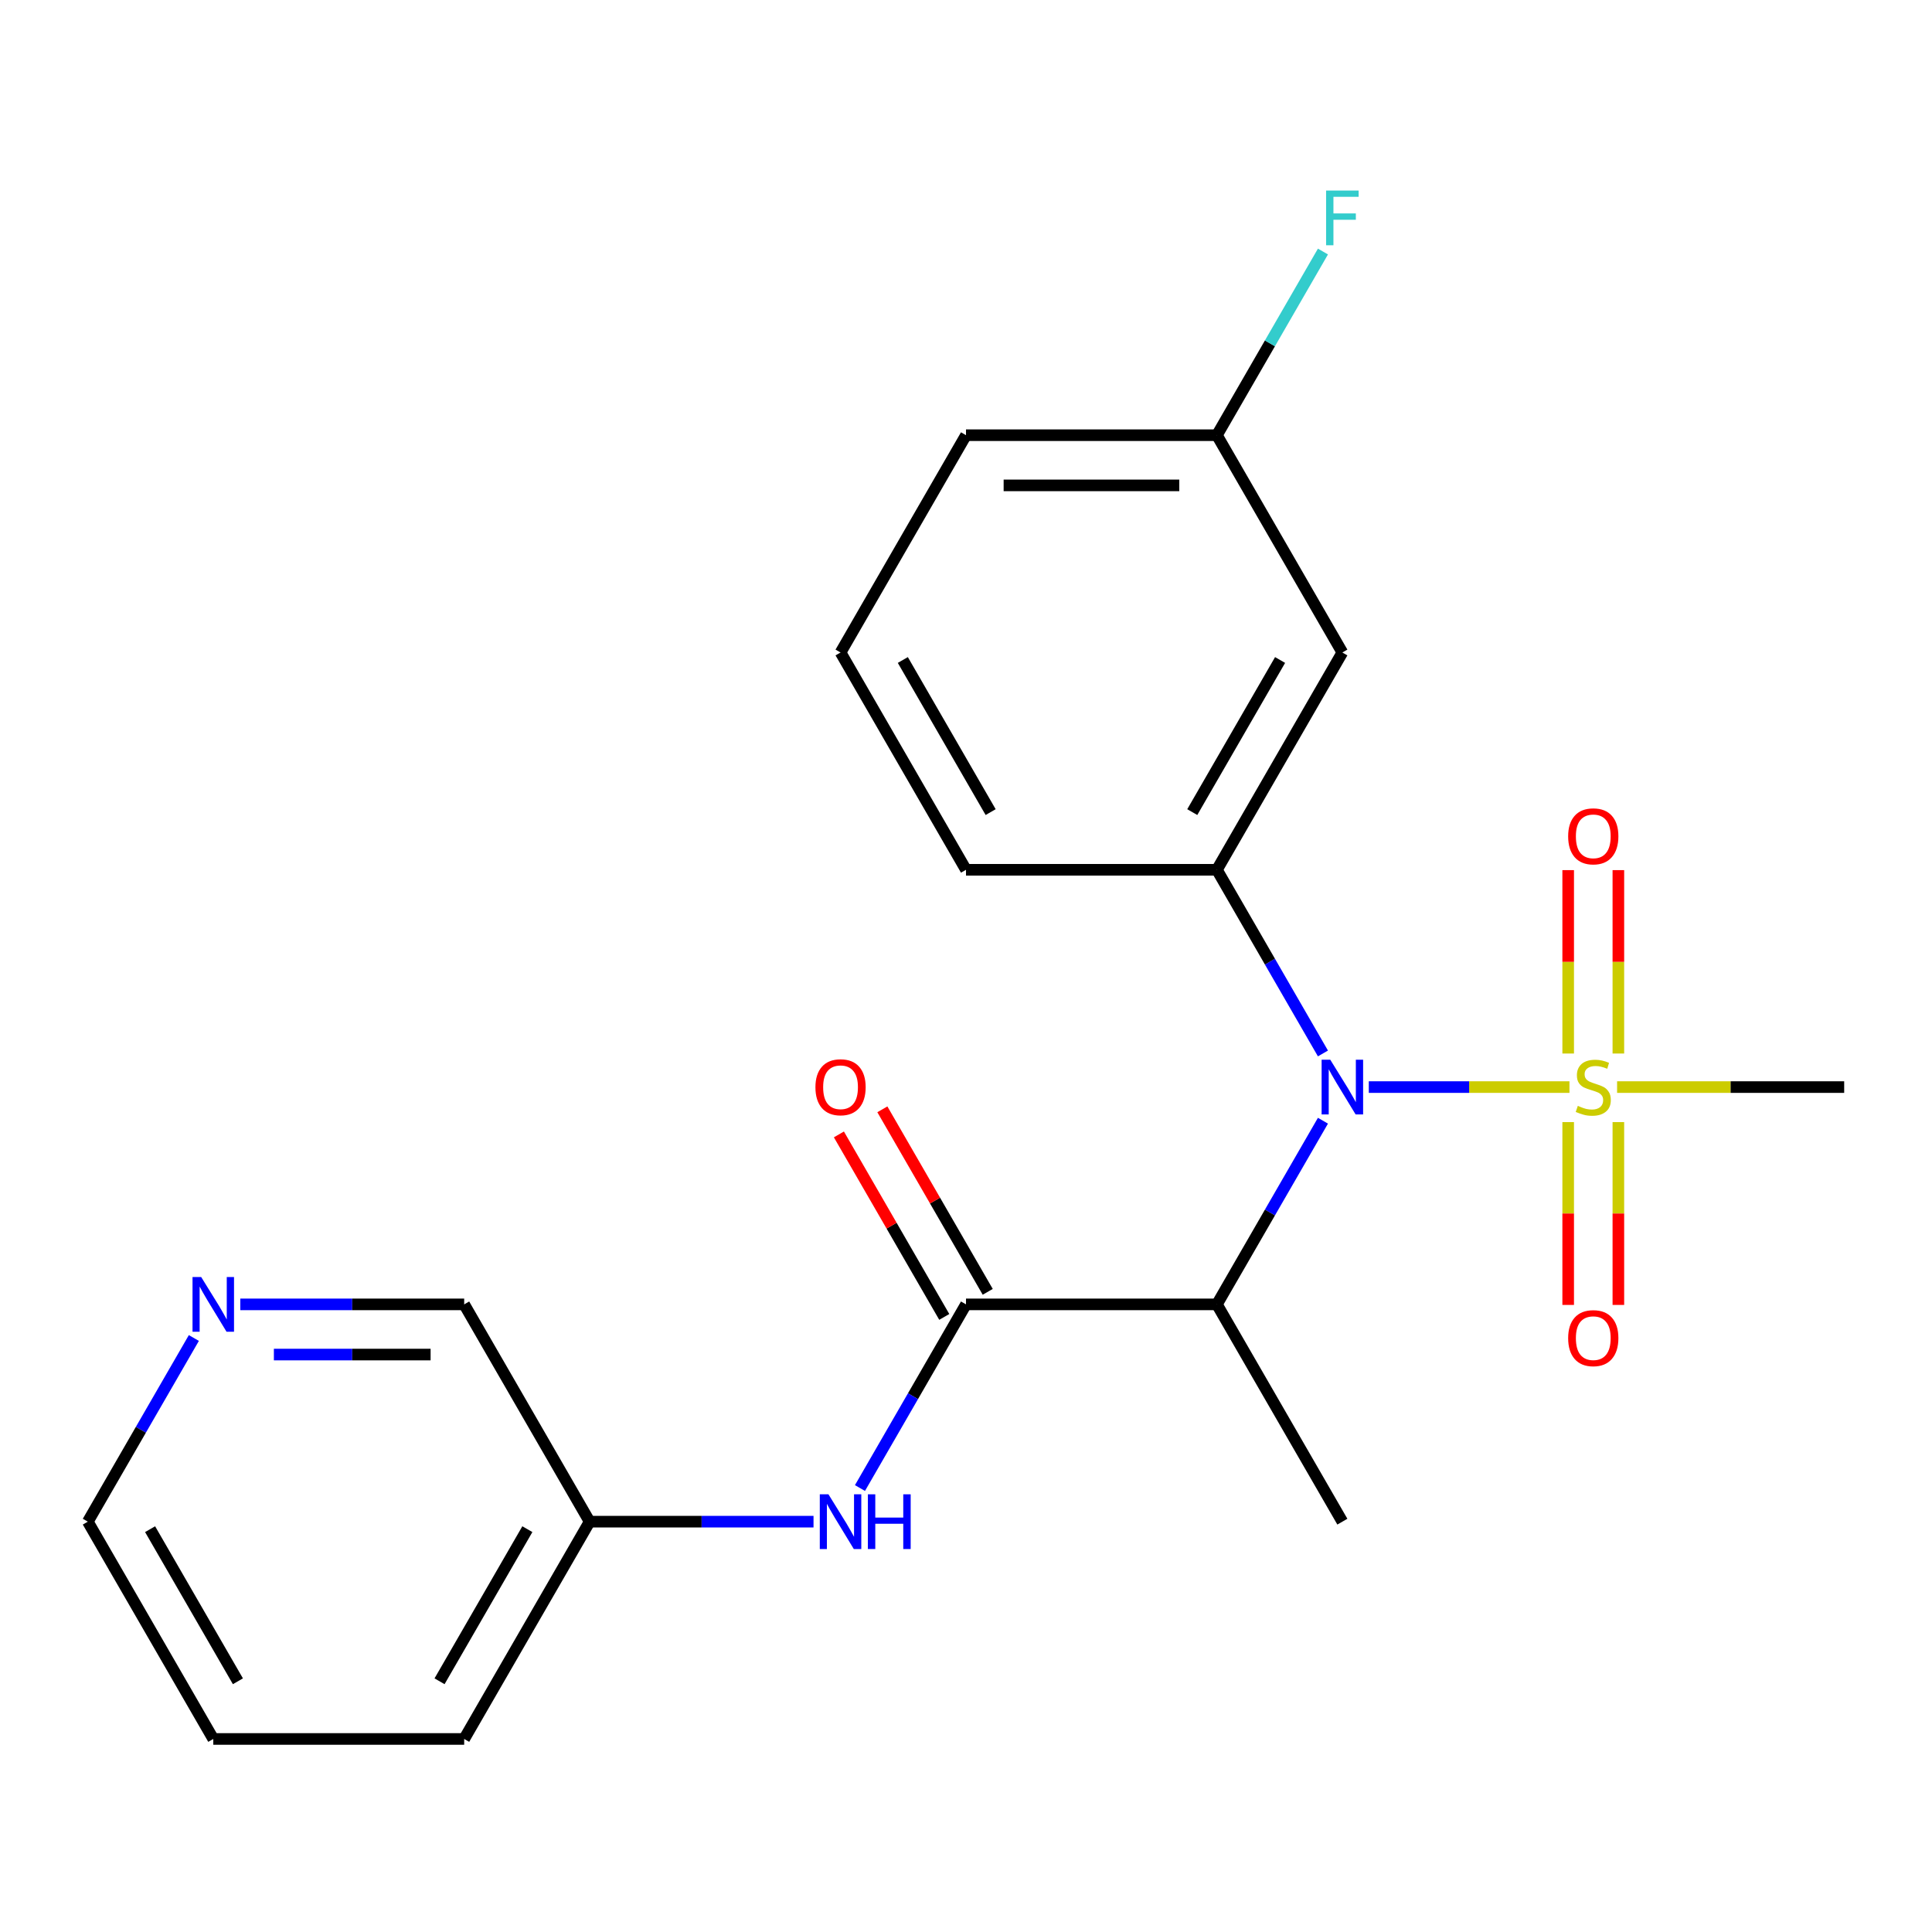 <?xml version='1.0' encoding='iso-8859-1'?>
<svg version='1.1' baseProfile='full'
              xmlns='http://www.w3.org/2000/svg'
                      xmlns:rdkit='http://www.rdkit.org/xml'
                      xmlns:xlink='http://www.w3.org/1999/xlink'
                  xml:space='preserve'
width='1000px' height='1000px' viewBox='0 0 1000 1000'>
<!-- END OF HEADER -->
<rect style='opacity:1.0;fill:#FFFFFF;stroke:none' width='1000' height='1000' x='0' y='0'> </rect>
<path class='bond-0' d='M 812.349,562.672 L 760.416,562.672' style='fill:none;fill-rule:evenodd;stroke:#CCCC00;stroke-width:6px;stroke-linecap:butt;stroke-linejoin:miter;stroke-opacity:1' />
<path class='bond-0' d='M 760.416,562.672 L 708.484,562.672' style='fill:none;fill-rule:evenodd;stroke:#0000FF;stroke-width:6px;stroke-linecap:butt;stroke-linejoin:miter;stroke-opacity:1' />
<path class='bond-6' d='M 837.662,545.305 L 837.662,497.84' style='fill:none;fill-rule:evenodd;stroke:#CCCC00;stroke-width:6px;stroke-linecap:butt;stroke-linejoin:miter;stroke-opacity:1' />
<path class='bond-6' d='M 837.662,497.84 L 837.662,450.374' style='fill:none;fill-rule:evenodd;stroke:#FF0000;stroke-width:6px;stroke-linecap:butt;stroke-linejoin:miter;stroke-opacity:1' />
<path class='bond-6' d='M 811.688,545.305 L 811.688,497.84' style='fill:none;fill-rule:evenodd;stroke:#CCCC00;stroke-width:6px;stroke-linecap:butt;stroke-linejoin:miter;stroke-opacity:1' />
<path class='bond-6' d='M 811.688,497.84 L 811.688,450.374' style='fill:none;fill-rule:evenodd;stroke:#FF0000;stroke-width:6px;stroke-linecap:butt;stroke-linejoin:miter;stroke-opacity:1' />
<path class='bond-7' d='M 811.688,580.799 L 811.688,628.113' style='fill:none;fill-rule:evenodd;stroke:#CCCC00;stroke-width:6px;stroke-linecap:butt;stroke-linejoin:miter;stroke-opacity:1' />
<path class='bond-7' d='M 811.688,628.113 L 811.688,675.428' style='fill:none;fill-rule:evenodd;stroke:#FF0000;stroke-width:6px;stroke-linecap:butt;stroke-linejoin:miter;stroke-opacity:1' />
<path class='bond-7' d='M 837.662,580.799 L 837.662,628.113' style='fill:none;fill-rule:evenodd;stroke:#CCCC00;stroke-width:6px;stroke-linecap:butt;stroke-linejoin:miter;stroke-opacity:1' />
<path class='bond-7' d='M 837.662,628.113 L 837.662,675.428' style='fill:none;fill-rule:evenodd;stroke:#FF0000;stroke-width:6px;stroke-linecap:butt;stroke-linejoin:miter;stroke-opacity:1' />
<path class='bond-10' d='M 837.002,562.672 L 895.774,562.672' style='fill:none;fill-rule:evenodd;stroke:#CCCC00;stroke-width:6px;stroke-linecap:butt;stroke-linejoin:miter;stroke-opacity:1' />
<path class='bond-10' d='M 895.774,562.672 L 954.545,562.672' style='fill:none;fill-rule:evenodd;stroke:#000000;stroke-width:6px;stroke-linecap:butt;stroke-linejoin:miter;stroke-opacity:1' />
<path class='bond-1' d='M 684.755,580.079 L 657.313,627.611' style='fill:none;fill-rule:evenodd;stroke:#0000FF;stroke-width:6px;stroke-linecap:butt;stroke-linejoin:miter;stroke-opacity:1' />
<path class='bond-1' d='M 657.313,627.611 L 629.87,675.143' style='fill:none;fill-rule:evenodd;stroke:#000000;stroke-width:6px;stroke-linecap:butt;stroke-linejoin:miter;stroke-opacity:1' />
<path class='bond-3' d='M 684.755,545.265 L 657.313,497.733' style='fill:none;fill-rule:evenodd;stroke:#0000FF;stroke-width:6px;stroke-linecap:butt;stroke-linejoin:miter;stroke-opacity:1' />
<path class='bond-3' d='M 657.313,497.733 L 629.87,450.201' style='fill:none;fill-rule:evenodd;stroke:#000000;stroke-width:6px;stroke-linecap:butt;stroke-linejoin:miter;stroke-opacity:1' />
<path class='bond-2' d='M 629.87,675.143 L 500,675.143' style='fill:none;fill-rule:evenodd;stroke:#000000;stroke-width:6px;stroke-linecap:butt;stroke-linejoin:miter;stroke-opacity:1' />
<path class='bond-14' d='M 629.87,675.143 L 694.805,787.613' style='fill:none;fill-rule:evenodd;stroke:#000000;stroke-width:6px;stroke-linecap:butt;stroke-linejoin:miter;stroke-opacity:1' />
<path class='bond-4' d='M 500,675.143 L 472.557,722.675' style='fill:none;fill-rule:evenodd;stroke:#000000;stroke-width:6px;stroke-linecap:butt;stroke-linejoin:miter;stroke-opacity:1' />
<path class='bond-4' d='M 472.557,722.675 L 445.115,770.207' style='fill:none;fill-rule:evenodd;stroke:#0000FF;stroke-width:6px;stroke-linecap:butt;stroke-linejoin:miter;stroke-opacity:1' />
<path class='bond-8' d='M 511.247,668.649 L 483.978,621.417' style='fill:none;fill-rule:evenodd;stroke:#000000;stroke-width:6px;stroke-linecap:butt;stroke-linejoin:miter;stroke-opacity:1' />
<path class='bond-8' d='M 483.978,621.417 L 456.708,574.185' style='fill:none;fill-rule:evenodd;stroke:#FF0000;stroke-width:6px;stroke-linecap:butt;stroke-linejoin:miter;stroke-opacity:1' />
<path class='bond-8' d='M 488.753,681.636 L 461.483,634.404' style='fill:none;fill-rule:evenodd;stroke:#000000;stroke-width:6px;stroke-linecap:butt;stroke-linejoin:miter;stroke-opacity:1' />
<path class='bond-8' d='M 461.483,634.404 L 434.214,587.172' style='fill:none;fill-rule:evenodd;stroke:#FF0000;stroke-width:6px;stroke-linecap:butt;stroke-linejoin:miter;stroke-opacity:1' />
<path class='bond-5' d='M 629.87,450.201 L 694.805,337.73' style='fill:none;fill-rule:evenodd;stroke:#000000;stroke-width:6px;stroke-linecap:butt;stroke-linejoin:miter;stroke-opacity:1' />
<path class='bond-5' d='M 617.116,420.343 L 662.571,341.614' style='fill:none;fill-rule:evenodd;stroke:#000000;stroke-width:6px;stroke-linecap:butt;stroke-linejoin:miter;stroke-opacity:1' />
<path class='bond-15' d='M 629.87,450.201 L 500,450.201' style='fill:none;fill-rule:evenodd;stroke:#000000;stroke-width:6px;stroke-linecap:butt;stroke-linejoin:miter;stroke-opacity:1' />
<path class='bond-12' d='M 421.078,787.613 L 363.136,787.613' style='fill:none;fill-rule:evenodd;stroke:#0000FF;stroke-width:6px;stroke-linecap:butt;stroke-linejoin:miter;stroke-opacity:1' />
<path class='bond-12' d='M 363.136,787.613 L 305.195,787.613' style='fill:none;fill-rule:evenodd;stroke:#000000;stroke-width:6px;stroke-linecap:butt;stroke-linejoin:miter;stroke-opacity:1' />
<path class='bond-11' d='M 694.805,337.73 L 629.87,225.259' style='fill:none;fill-rule:evenodd;stroke:#000000;stroke-width:6px;stroke-linecap:butt;stroke-linejoin:miter;stroke-opacity:1' />
<path class='bond-9' d='M 124.376,675.143 L 182.318,675.143' style='fill:none;fill-rule:evenodd;stroke:#0000FF;stroke-width:6px;stroke-linecap:butt;stroke-linejoin:miter;stroke-opacity:1' />
<path class='bond-9' d='M 182.318,675.143 L 240.26,675.143' style='fill:none;fill-rule:evenodd;stroke:#000000;stroke-width:6px;stroke-linecap:butt;stroke-linejoin:miter;stroke-opacity:1' />
<path class='bond-9' d='M 141.759,701.117 L 182.318,701.117' style='fill:none;fill-rule:evenodd;stroke:#0000FF;stroke-width:6px;stroke-linecap:butt;stroke-linejoin:miter;stroke-opacity:1' />
<path class='bond-9' d='M 182.318,701.117 L 222.877,701.117' style='fill:none;fill-rule:evenodd;stroke:#000000;stroke-width:6px;stroke-linecap:butt;stroke-linejoin:miter;stroke-opacity:1' />
<path class='bond-23' d='M 100.34,692.549 L 72.897,740.081' style='fill:none;fill-rule:evenodd;stroke:#0000FF;stroke-width:6px;stroke-linecap:butt;stroke-linejoin:miter;stroke-opacity:1' />
<path class='bond-23' d='M 72.897,740.081 L 45.455,787.613' style='fill:none;fill-rule:evenodd;stroke:#000000;stroke-width:6px;stroke-linecap:butt;stroke-linejoin:miter;stroke-opacity:1' />
<path class='bond-13' d='M 629.87,225.259 L 657.313,177.727' style='fill:none;fill-rule:evenodd;stroke:#000000;stroke-width:6px;stroke-linecap:butt;stroke-linejoin:miter;stroke-opacity:1' />
<path class='bond-13' d='M 657.313,177.727 L 684.755,130.195' style='fill:none;fill-rule:evenodd;stroke:#33CCCC;stroke-width:6px;stroke-linecap:butt;stroke-linejoin:miter;stroke-opacity:1' />
<path class='bond-22' d='M 629.87,225.259 L 500,225.259' style='fill:none;fill-rule:evenodd;stroke:#000000;stroke-width:6px;stroke-linecap:butt;stroke-linejoin:miter;stroke-opacity:1' />
<path class='bond-22' d='M 610.39,251.233 L 519.481,251.233' style='fill:none;fill-rule:evenodd;stroke:#000000;stroke-width:6px;stroke-linecap:butt;stroke-linejoin:miter;stroke-opacity:1' />
<path class='bond-16' d='M 305.195,787.613 L 240.26,675.143' style='fill:none;fill-rule:evenodd;stroke:#000000;stroke-width:6px;stroke-linecap:butt;stroke-linejoin:miter;stroke-opacity:1' />
<path class='bond-20' d='M 305.195,787.613 L 240.26,900.084' style='fill:none;fill-rule:evenodd;stroke:#000000;stroke-width:6px;stroke-linecap:butt;stroke-linejoin:miter;stroke-opacity:1' />
<path class='bond-20' d='M 272.96,791.497 L 227.506,870.227' style='fill:none;fill-rule:evenodd;stroke:#000000;stroke-width:6px;stroke-linecap:butt;stroke-linejoin:miter;stroke-opacity:1' />
<path class='bond-17' d='M 500,450.201 L 435.065,337.73' style='fill:none;fill-rule:evenodd;stroke:#000000;stroke-width:6px;stroke-linecap:butt;stroke-linejoin:miter;stroke-opacity:1' />
<path class='bond-17' d='M 512.754,420.343 L 467.299,341.614' style='fill:none;fill-rule:evenodd;stroke:#000000;stroke-width:6px;stroke-linecap:butt;stroke-linejoin:miter;stroke-opacity:1' />
<path class='bond-19' d='M 435.065,337.73 L 500,225.259' style='fill:none;fill-rule:evenodd;stroke:#000000;stroke-width:6px;stroke-linecap:butt;stroke-linejoin:miter;stroke-opacity:1' />
<path class='bond-18' d='M 45.455,787.613 L 110.39,900.084' style='fill:none;fill-rule:evenodd;stroke:#000000;stroke-width:6px;stroke-linecap:butt;stroke-linejoin:miter;stroke-opacity:1' />
<path class='bond-18' d='M 77.689,791.497 L 123.144,870.227' style='fill:none;fill-rule:evenodd;stroke:#000000;stroke-width:6px;stroke-linecap:butt;stroke-linejoin:miter;stroke-opacity:1' />
<path class='bond-21' d='M 240.26,900.084 L 110.39,900.084' style='fill:none;fill-rule:evenodd;stroke:#000000;stroke-width:6px;stroke-linecap:butt;stroke-linejoin:miter;stroke-opacity:1' />
<path  class='atom-0' d='M 816.675 572.392
Q 816.995 572.512, 818.315 573.072
Q 819.635 573.632, 821.075 573.992
Q 822.555 574.312, 823.995 574.312
Q 826.675 574.312, 828.235 573.032
Q 829.795 571.712, 829.795 569.432
Q 829.795 567.872, 828.995 566.912
Q 828.235 565.952, 827.035 565.432
Q 825.835 564.912, 823.835 564.312
Q 821.315 563.552, 819.795 562.832
Q 818.315 562.112, 817.235 560.592
Q 816.195 559.072, 816.195 556.512
Q 816.195 552.952, 818.595 550.752
Q 821.035 548.552, 825.835 548.552
Q 829.115 548.552, 832.835 550.112
L 831.915 553.192
Q 828.515 551.792, 825.955 551.792
Q 823.195 551.792, 821.675 552.952
Q 820.155 554.072, 820.195 556.032
Q 820.195 557.552, 820.955 558.472
Q 821.755 559.392, 822.875 559.912
Q 824.035 560.432, 825.955 561.032
Q 828.515 561.832, 830.035 562.632
Q 831.555 563.432, 832.635 565.072
Q 833.755 566.672, 833.755 569.432
Q 833.755 573.352, 831.115 575.472
Q 828.515 577.552, 824.155 577.552
Q 821.635 577.552, 819.715 576.992
Q 817.835 576.472, 815.595 575.552
L 816.675 572.392
' fill='#CCCC00'/>
<path  class='atom-1' d='M 688.545 548.512
L 697.825 563.512
Q 698.745 564.992, 700.225 567.672
Q 701.705 570.352, 701.785 570.512
L 701.785 548.512
L 705.545 548.512
L 705.545 576.832
L 701.665 576.832
L 691.705 560.432
Q 690.545 558.512, 689.305 556.312
Q 688.105 554.112, 687.745 553.432
L 687.745 576.832
L 684.065 576.832
L 684.065 548.512
L 688.545 548.512
' fill='#0000FF'/>
<path  class='atom-5' d='M 428.805 773.453
L 438.085 788.453
Q 439.005 789.933, 440.485 792.613
Q 441.965 795.293, 442.045 795.453
L 442.045 773.453
L 445.805 773.453
L 445.805 801.773
L 441.925 801.773
L 431.965 785.373
Q 430.805 783.453, 429.565 781.253
Q 428.365 779.053, 428.005 778.373
L 428.005 801.773
L 424.325 801.773
L 424.325 773.453
L 428.805 773.453
' fill='#0000FF'/>
<path  class='atom-5' d='M 449.205 773.453
L 453.045 773.453
L 453.045 785.493
L 467.525 785.493
L 467.525 773.453
L 471.365 773.453
L 471.365 801.773
L 467.525 801.773
L 467.525 788.693
L 453.045 788.693
L 453.045 801.773
L 449.205 801.773
L 449.205 773.453
' fill='#0000FF'/>
<path  class='atom-7' d='M 811.675 432.882
Q 811.675 426.082, 815.035 422.282
Q 818.395 418.482, 824.675 418.482
Q 830.955 418.482, 834.315 422.282
Q 837.675 426.082, 837.675 432.882
Q 837.675 439.762, 834.275 443.682
Q 830.875 447.562, 824.675 447.562
Q 818.435 447.562, 815.035 443.682
Q 811.675 439.802, 811.675 432.882
M 824.675 444.362
Q 828.995 444.362, 831.315 441.482
Q 833.675 438.562, 833.675 432.882
Q 833.675 427.322, 831.315 424.522
Q 828.995 421.682, 824.675 421.682
Q 820.355 421.682, 817.995 424.482
Q 815.675 427.282, 815.675 432.882
Q 815.675 438.602, 817.995 441.482
Q 820.355 444.362, 824.675 444.362
' fill='#FF0000'/>
<path  class='atom-8' d='M 811.675 692.622
Q 811.675 685.822, 815.035 682.022
Q 818.395 678.222, 824.675 678.222
Q 830.955 678.222, 834.315 682.022
Q 837.675 685.822, 837.675 692.622
Q 837.675 699.502, 834.275 703.422
Q 830.875 707.302, 824.675 707.302
Q 818.435 707.302, 815.035 703.422
Q 811.675 699.542, 811.675 692.622
M 824.675 704.102
Q 828.995 704.102, 831.315 701.222
Q 833.675 698.302, 833.675 692.622
Q 833.675 687.062, 831.315 684.262
Q 828.995 681.422, 824.675 681.422
Q 820.355 681.422, 817.995 684.222
Q 815.675 687.022, 815.675 692.622
Q 815.675 698.342, 817.995 701.222
Q 820.355 704.102, 824.675 704.102
' fill='#FF0000'/>
<path  class='atom-9' d='M 422.065 562.752
Q 422.065 555.952, 425.425 552.152
Q 428.785 548.352, 435.065 548.352
Q 441.345 548.352, 444.705 552.152
Q 448.065 555.952, 448.065 562.752
Q 448.065 569.632, 444.665 573.552
Q 441.265 577.432, 435.065 577.432
Q 428.825 577.432, 425.425 573.552
Q 422.065 569.672, 422.065 562.752
M 435.065 574.232
Q 439.385 574.232, 441.705 571.352
Q 444.065 568.432, 444.065 562.752
Q 444.065 557.192, 441.705 554.392
Q 439.385 551.552, 435.065 551.552
Q 430.745 551.552, 428.385 554.352
Q 426.065 557.152, 426.065 562.752
Q 426.065 568.472, 428.385 571.352
Q 430.745 574.232, 435.065 574.232
' fill='#FF0000'/>
<path  class='atom-10' d='M 104.13 660.983
L 113.41 675.983
Q 114.33 677.463, 115.81 680.143
Q 117.29 682.823, 117.37 682.983
L 117.37 660.983
L 121.13 660.983
L 121.13 689.303
L 117.25 689.303
L 107.29 672.903
Q 106.13 670.983, 104.89 668.783
Q 103.69 666.583, 103.33 665.903
L 103.33 689.303
L 99.65 689.303
L 99.65 660.983
L 104.13 660.983
' fill='#0000FF'/>
<path  class='atom-14' d='M 686.385 98.629
L 703.225 98.629
L 703.225 101.868
L 690.185 101.868
L 690.185 110.468
L 701.785 110.468
L 701.785 113.748
L 690.185 113.748
L 690.185 126.948
L 686.385 126.948
L 686.385 98.629
' fill='#33CCCC'/>
</svg>
